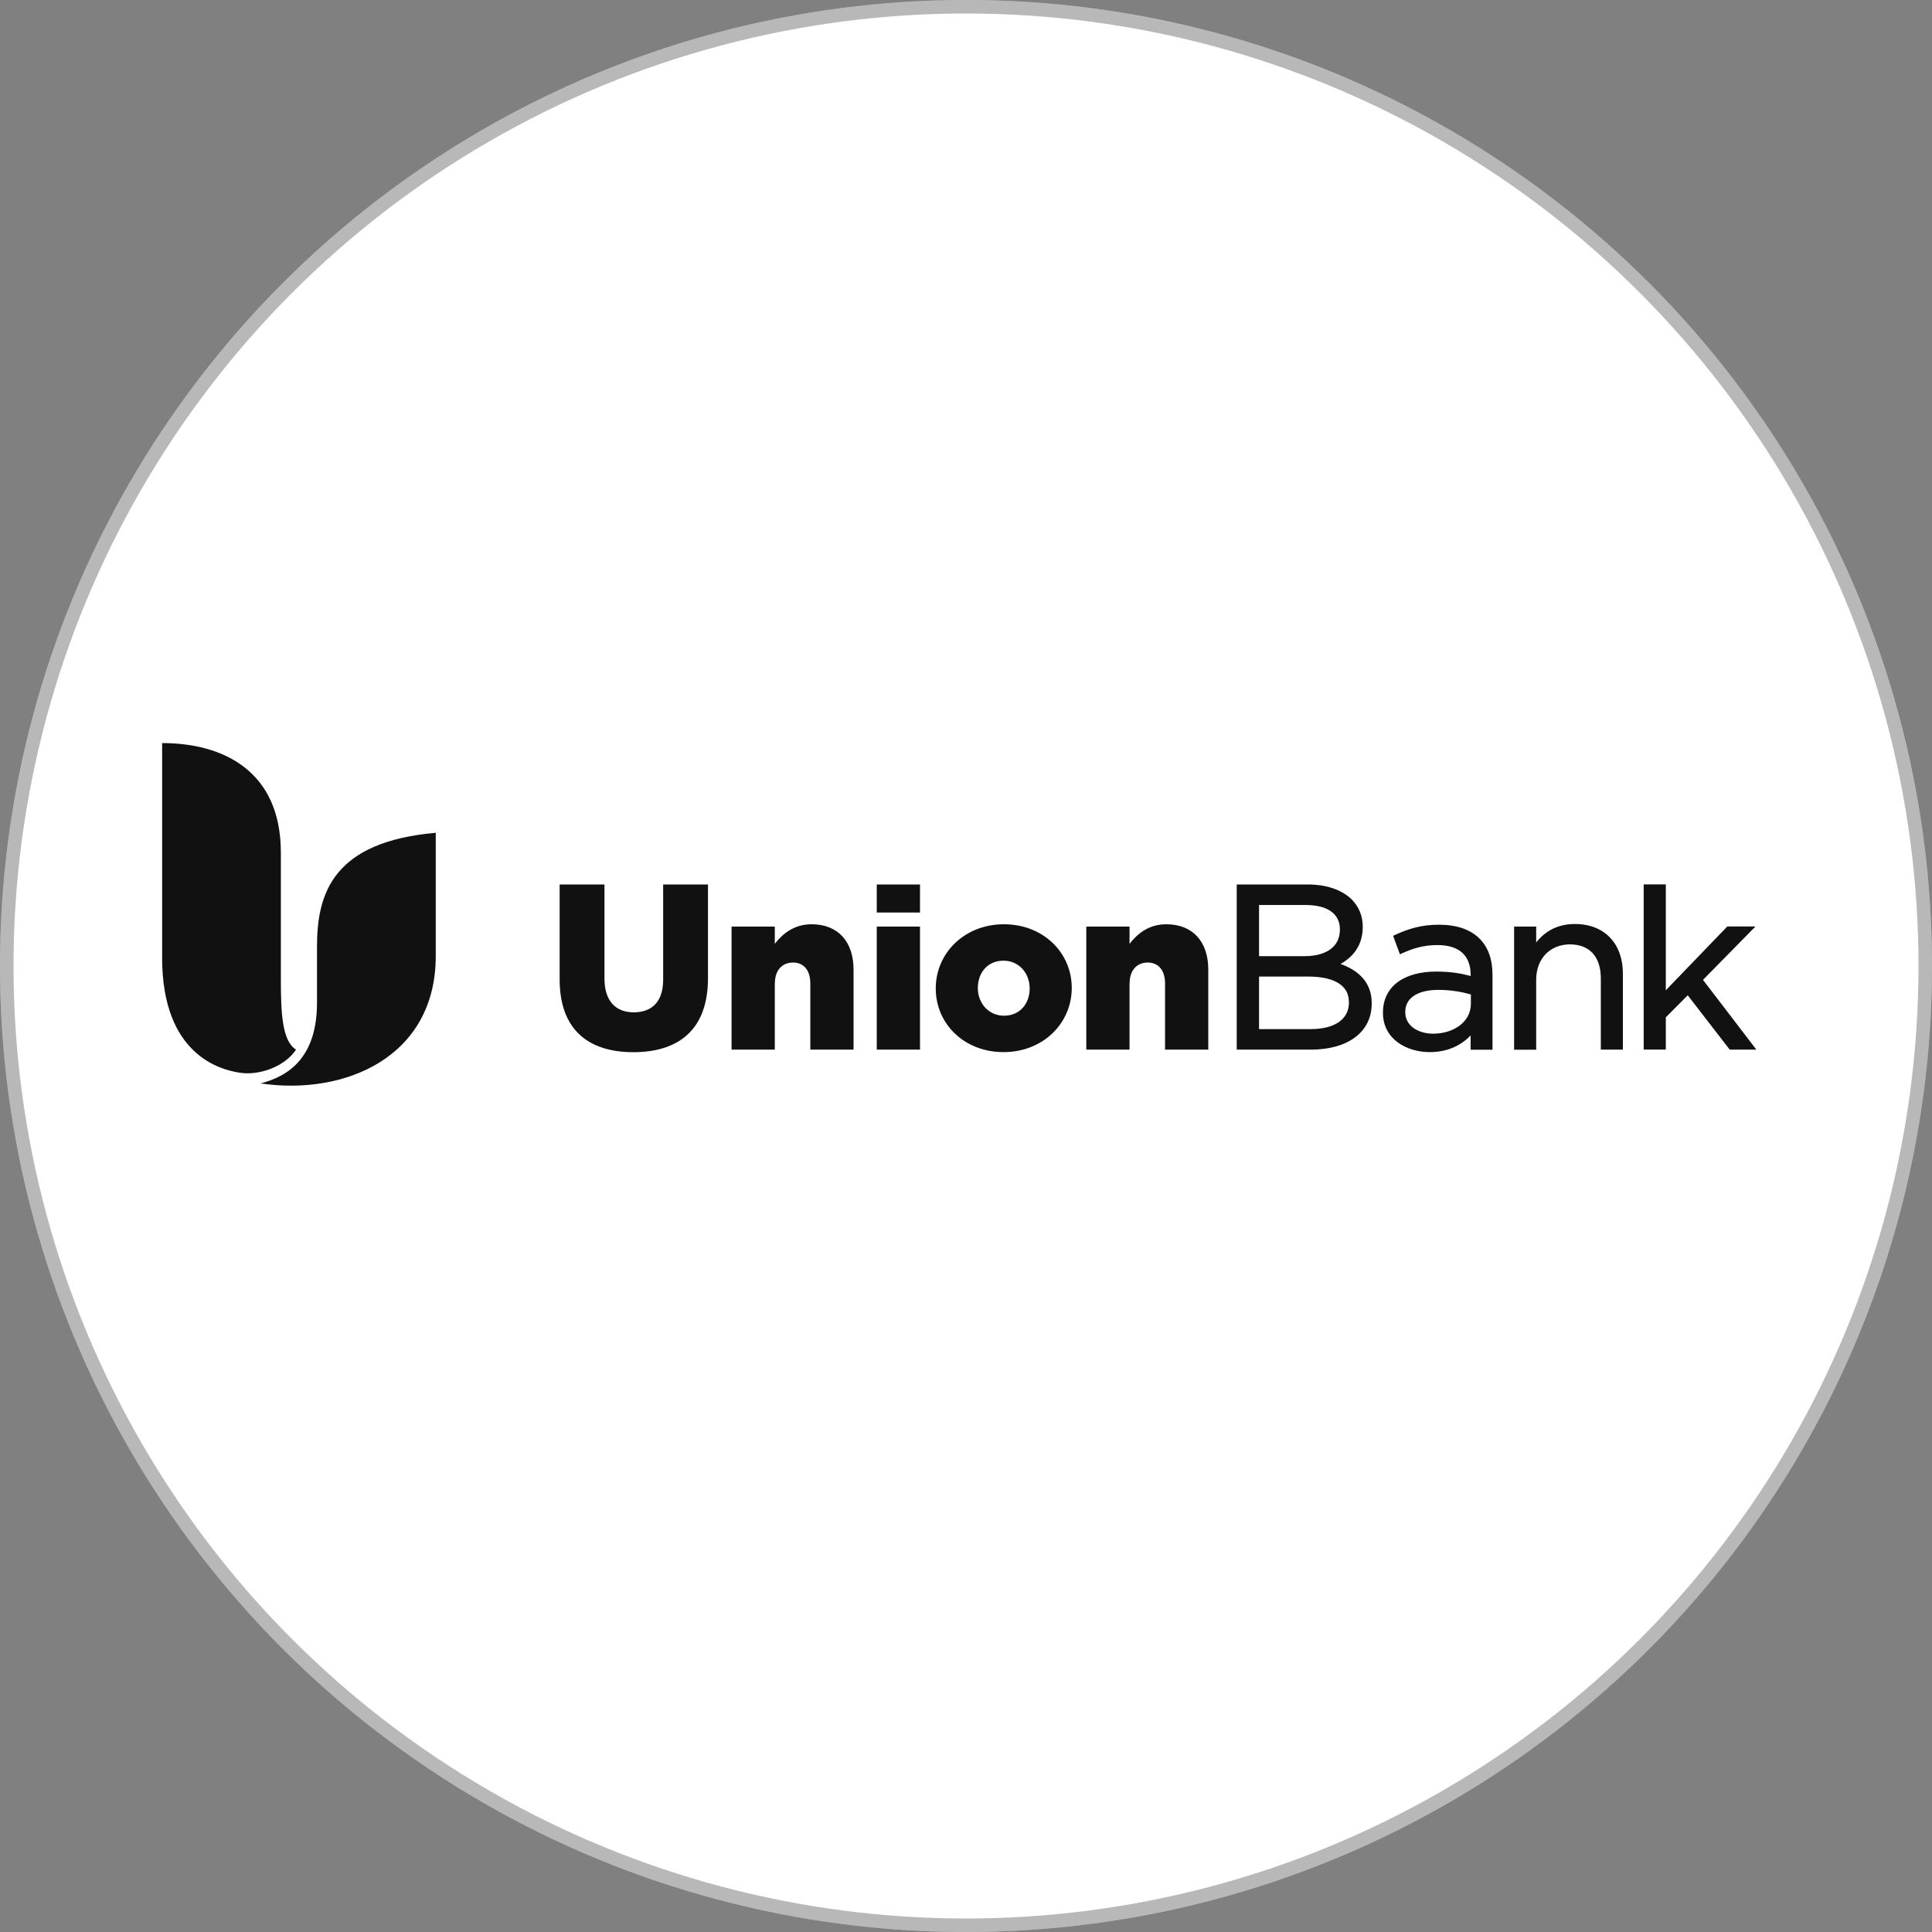 <?xml version="1.0" encoding="UTF-8"?>
<svg xmlns="http://www.w3.org/2000/svg" width="143" height="143" viewBox="0 0 143 143" fill="none">
  <rect x="0" y="0" width="143" height="143" fill="#808080" stroke="none"/>
  <circle cx="71.5" cy="71.5" r="71.5" fill="white"></circle>
  <circle cx="71.5" cy="71.5" r="71" stroke="#111111" stroke-opacity="0.3"></circle>
  <path d="M52.402 72.404C52.402 76.213 50.23 77.879 46.879 77.879C43.528 77.879 41.423 76.194 41.423 72.489V65.466H44.741V72.437C44.741 74.122 45.6 74.929 46.913 74.929C48.225 74.929 49.084 74.169 49.084 72.522V65.466H52.402V72.404ZM57.353 72.791C57.353 71.781 57.924 71.243 58.698 71.243C59.458 71.243 59.977 71.781 59.977 72.791V77.69H63.177V71.762C63.177 69.69 62.016 68.411 60.076 68.411C58.778 68.411 57.938 69.1 57.348 69.86V68.581H54.148V77.69H57.348V72.791H57.353ZM64.895 77.69H68.095V68.581H64.895V77.69ZM64.895 67.542H68.095V65.466H64.895V67.542ZM74.278 77.874C77.209 77.874 79.328 75.736 79.328 73.126C79.328 70.516 77.223 68.411 74.311 68.411C71.38 68.411 69.261 70.549 69.261 73.159C69.256 75.769 71.361 77.874 74.278 77.874ZM74.278 71.106C75.406 71.106 76.213 72.017 76.213 73.159C76.213 74.287 75.491 75.179 74.311 75.179C73.183 75.179 72.376 74.268 72.376 73.126C72.376 71.998 73.098 71.106 74.278 71.106ZM83.609 72.791C83.609 71.781 84.18 71.243 84.954 71.243C85.709 71.243 86.233 71.781 86.233 72.791V77.69H89.433V71.762C89.433 69.69 88.272 68.411 86.332 68.411C85.034 68.411 84.194 69.1 83.604 69.86V68.581H80.404V77.69H83.604V72.791H83.609ZM99.222 71.347C100.501 71.809 101.535 72.677 101.53 74.249V74.282C101.53 75.349 101.072 76.217 100.275 76.798C99.477 77.383 98.358 77.69 97.023 77.69H91.538V65.466H96.801C98.198 65.466 99.321 65.867 100.048 66.57C100.572 67.103 100.865 67.783 100.865 68.585V68.618C100.865 70.039 100.072 70.879 99.222 71.347ZM93.186 70.771H96.574C97.367 70.771 98.023 70.591 98.472 70.261C98.92 69.931 99.175 69.459 99.175 68.803V68.769C99.165 67.698 98.354 67 96.678 66.985H93.19V70.771H93.186ZM99.84 74.164C99.836 73.56 99.595 73.117 99.104 72.791C98.609 72.465 97.839 72.281 96.815 72.281H93.19V76.17H97.056C98.835 76.156 99.84 75.42 99.845 74.202V74.164H99.84ZM106.524 68.444C107.803 68.444 108.822 68.793 109.497 69.459C110.149 70.105 110.469 71.007 110.469 72.158V77.695H108.851V76.642C108.199 77.317 107.218 77.874 105.83 77.874H105.825C104.966 77.874 104.107 77.633 103.456 77.152C102.804 76.671 102.361 75.93 102.361 74.981V74.948C102.361 73.961 102.771 73.183 103.479 72.673C104.183 72.163 105.164 71.913 106.307 71.913C107.354 71.913 108.124 72.045 108.855 72.239V72.172C108.855 71.422 108.629 70.879 108.223 70.511C107.812 70.148 107.203 69.95 106.396 69.95C105.377 69.95 104.584 70.195 103.772 70.563L103.616 70.634L103.111 69.265L103.243 69.204C104.225 68.755 105.197 68.439 106.524 68.444ZM108.865 73.603C108.237 73.428 107.435 73.267 106.439 73.267C104.829 73.277 104.013 73.938 104.013 74.882V74.915C104.013 75.42 104.239 75.802 104.612 76.081C104.985 76.354 105.509 76.51 106.08 76.51C106.864 76.51 107.567 76.274 108.067 75.887C108.567 75.495 108.869 74.953 108.869 74.306V73.603H108.865ZM116.577 68.392C115.232 68.387 114.316 68.977 113.703 69.761V68.581H112.069V77.695H113.703V72.498C113.712 70.922 114.755 69.907 116.199 69.898C117.677 69.912 118.474 70.818 118.488 72.394V77.69H120.121V72.069C120.121 70.993 119.801 70.067 119.187 69.416C118.578 68.765 117.681 68.392 116.577 68.392ZM126.05 72.526L129.934 68.576H127.848L123.298 73.296V65.461H121.66V77.685H123.298V75.297L124.922 73.669L128.027 77.69H130L126.05 72.526Z" fill="#111111"></path>
  <path d="M32.253 61.641V70.764C32.253 78.273 25.475 81.11 19.287 80.19C21.459 79.637 23.464 78.179 23.464 74.21V70.028C23.464 66.082 24.696 62.301 32.253 61.641ZM12 55V70.887C12 78.094 16.319 79.175 17.725 79.397C19.202 79.633 21.09 78.934 21.912 77.688C20.883 77.065 20.788 74.969 20.788 72.506V63.104C20.788 57.039 16.488 55 12 55Z" fill="#111111"></path>
</svg>
